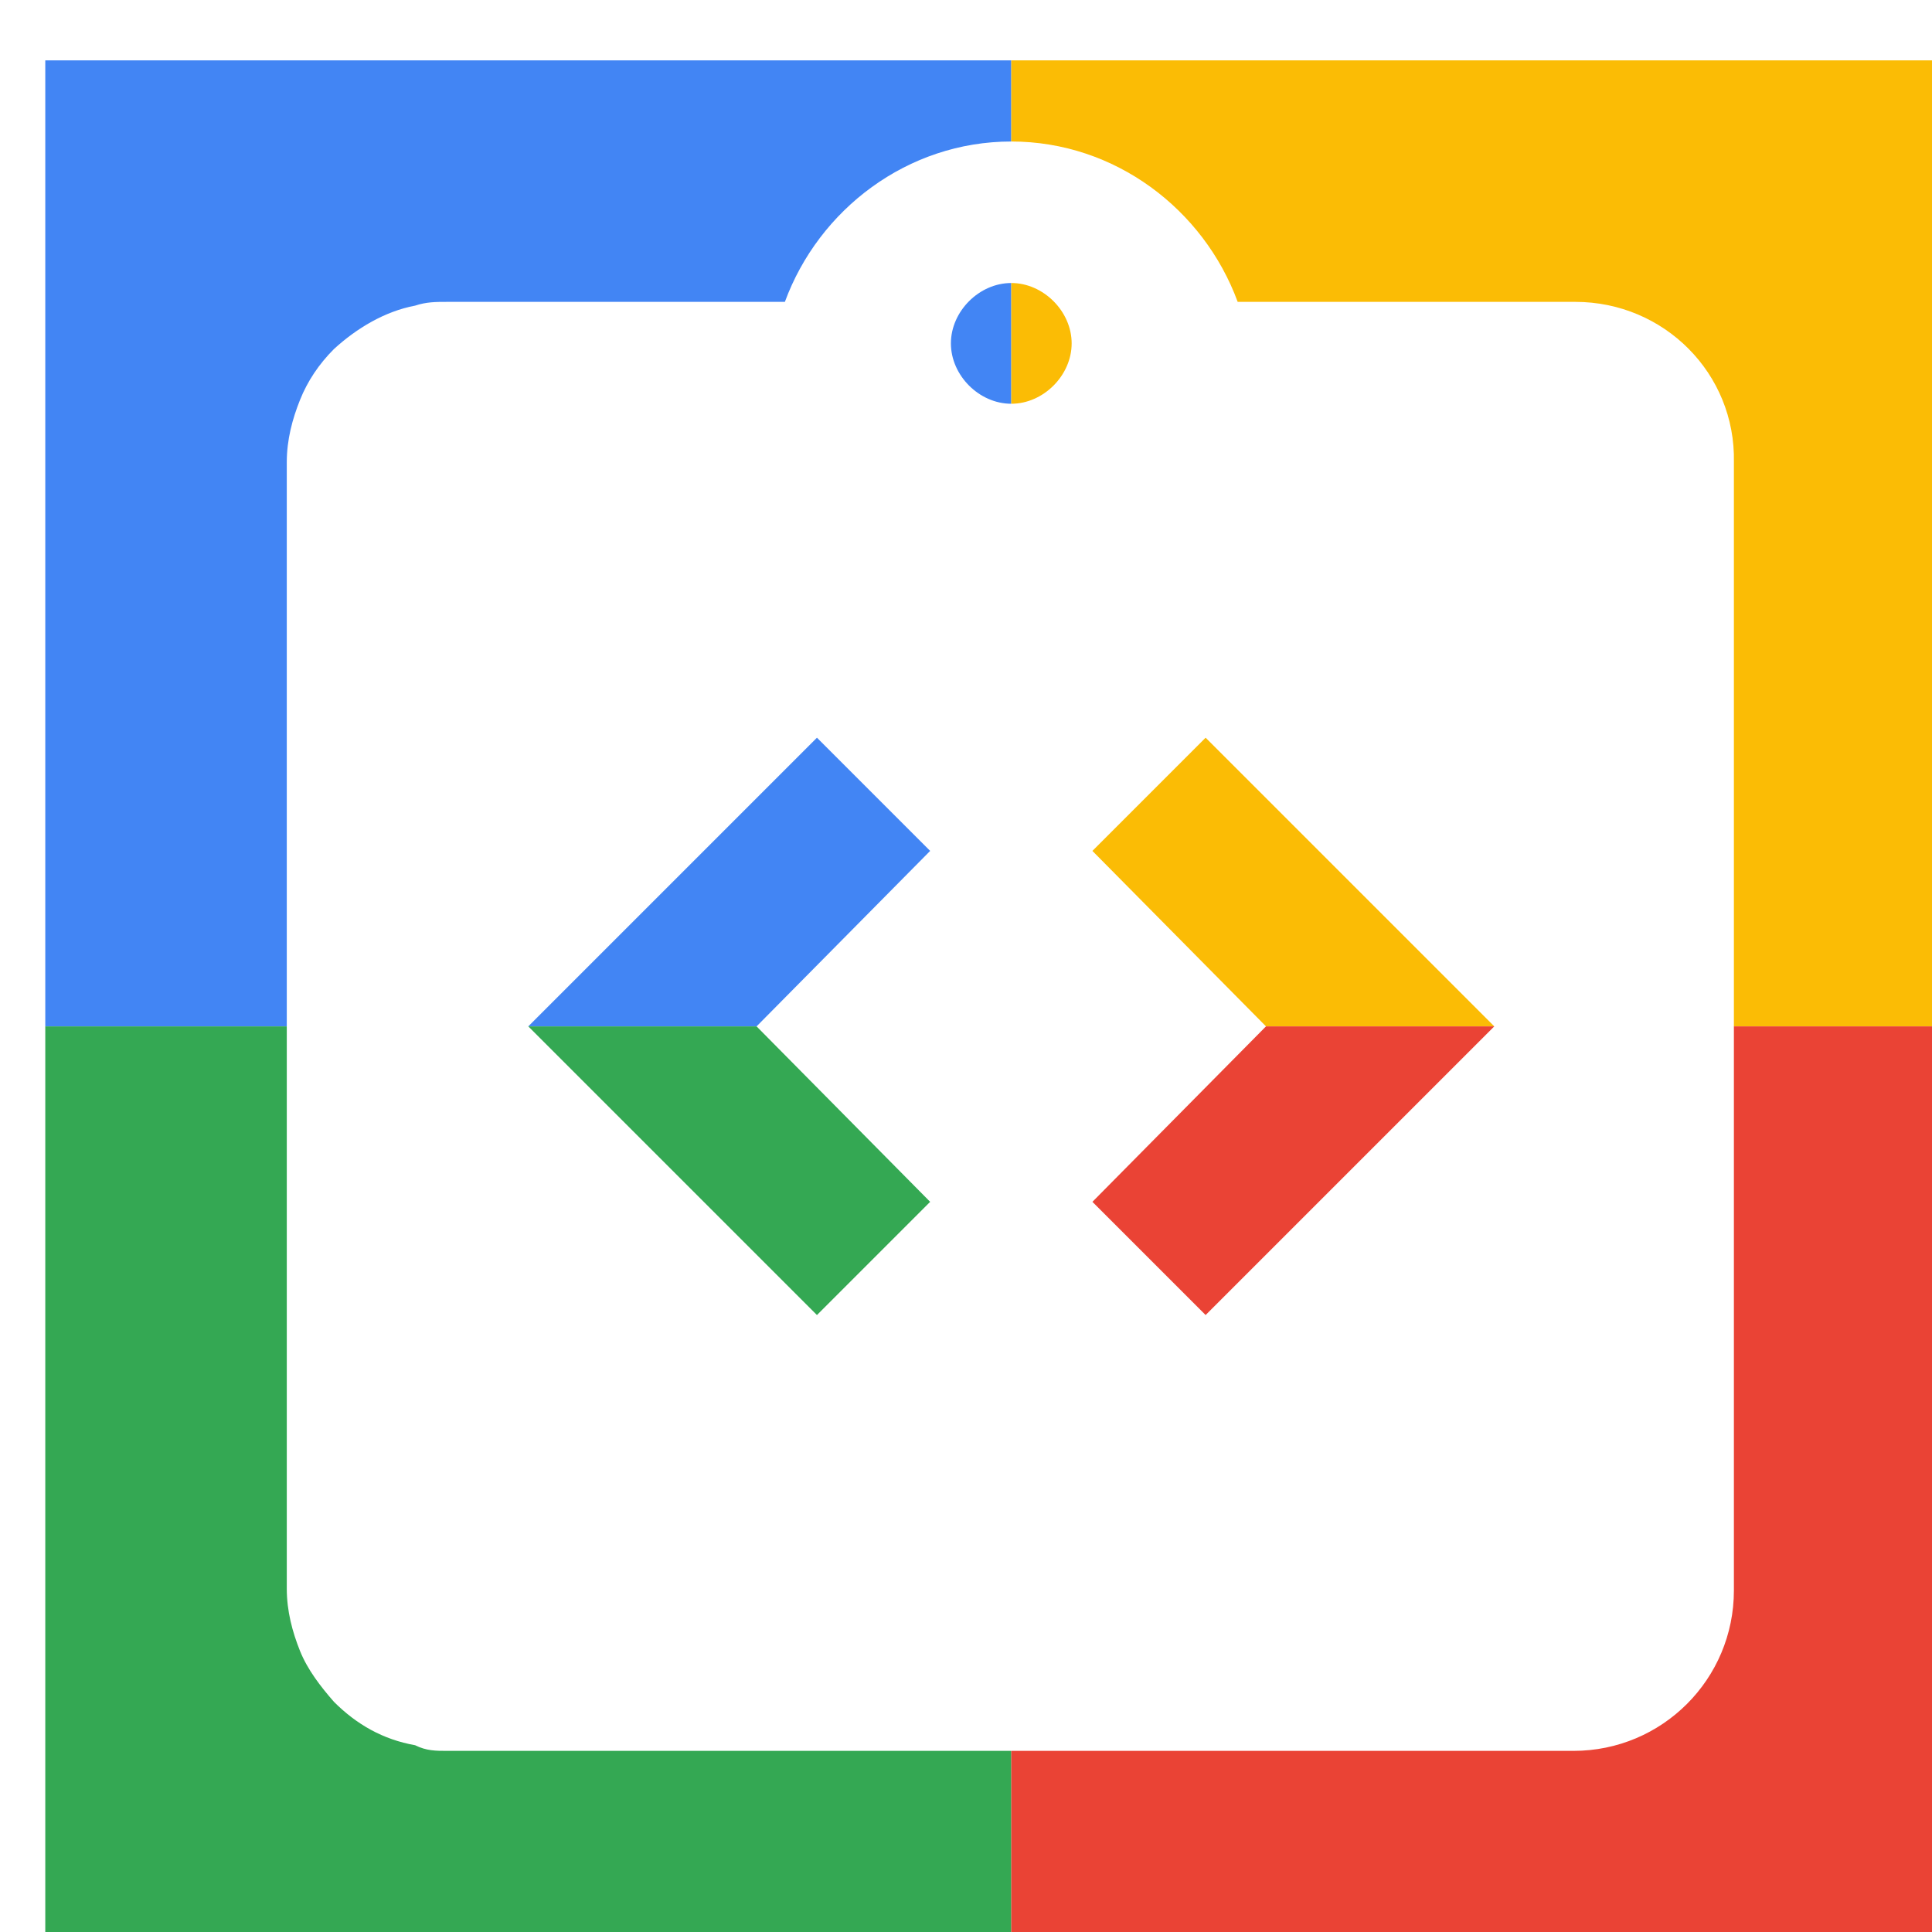 <svg viewBox="0 0 1024 1024"  xmlns="http://www.w3.org/2000/svg">
<defs>
 <filter id="f1" x="0" y="0" width="200%" height="200%">
  <feOffset result="offOut" in="SourceAlpha" dx="24" dy="32" />
  <feGaussianBlur result="blurOut" in="offOut" stdDeviation="16" />
  <feBlend in="SourceGraphic" in2="blurOut" mode="normal" />
 </filter>
<g id="base">
 <rect x="0" y="0" width="512" height="512" fill="#4285F4" />
 <rect x="0" y="512" width="512" height="512" fill="#34A853" />
 <rect x="512" y="0" width="512" height="512" fill="#FBBC05" />
 <rect x="512" y="512" width="512" height="512" fill="#EA4335"/>
</g> <g id="asset195" desc="Material Icons (Apache 2.0)/UI Actions/integration instructions">
  <path d="M811 128 H632 C614 79 567 43 512 43 457 43 410 79 392 128 H213 C207 128 202 128 196 130 180 133 165 142 153 153 145 161 139 170 135 180 131 190 128 201 128 213 v597 c0 12 3 23 7 33 4 10 11 19 18 27 12 12 26 20 43 23 C202 896 207 896 213 896 h597 c47 0 85 -38 85 -85 V213 C896 166 858 128 811 128 ZM469 605 409 665 256 512 409 359 469 419 377 512 Zm43 -423 c-17 0 -32 -15 -32 -32 0 -17 15 -32 32 -32 17 0 32 15 32 32 0 17 -15 32 -32 32 zM615 665 555 605 647 512 555 419 615 359 768 512 Z" />
 </g>
</defs>
<g filter="url(#f1)">
 <use href="#base" />
 <use href="#asset195" fill="white" />
</g>
</svg>